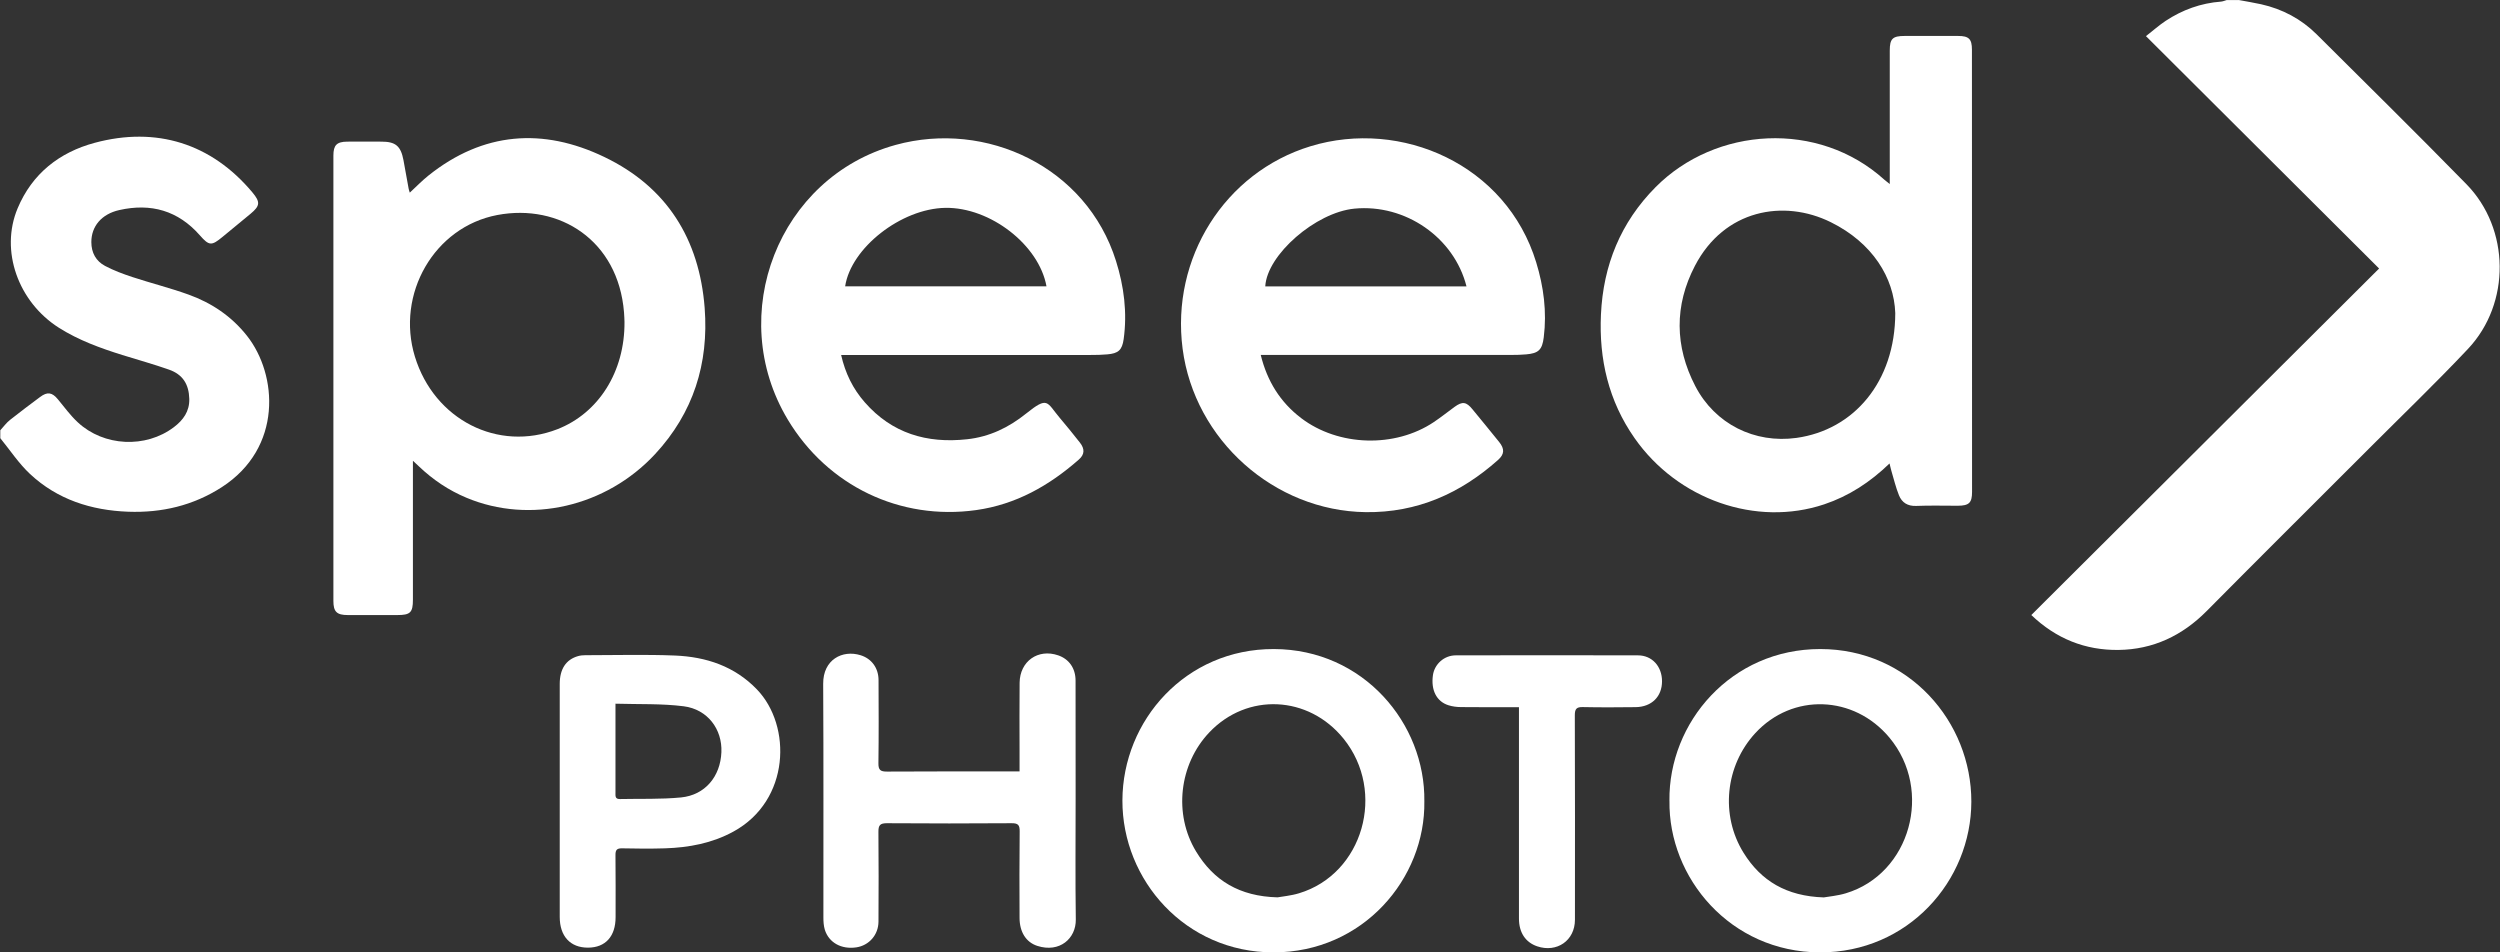 <svg width="84" height="32" viewBox="0 0 84 32" fill="none" xmlns="http://www.w3.org/2000/svg">
<rect x="0" y="0" width="84" height="32" fill="#333333" stroke="none"/>
<path d="M75.217 0C75.469 0.048 75.724 0.087 75.974 0.143C76.69 0.304 77.319 0.637 77.839 1.153C79.522 2.826 81.212 4.494 82.872 6.189C84.338 7.686 84.367 10.19 82.926 11.721C81.852 12.861 80.719 13.949 79.613 15.057C77.79 16.882 75.957 18.701 74.141 20.534C73.32 21.361 72.342 21.824 71.18 21.838C70.064 21.851 69.087 21.463 68.252 20.665C72.15 16.782 76.038 12.909 79.938 9.022C77.31 6.402 74.724 3.825 72.104 1.214C72.35 1.022 72.548 0.846 72.766 0.701C73.331 0.329 73.949 0.105 74.628 0.054C74.693 0.048 74.754 0.02 74.817 0.002C74.95 0.002 75.084 0.002 75.217 0.002V0Z" fill="white"/>
<path d="M0.01 14.457C0.119 14.338 0.215 14.205 0.339 14.107C0.669 13.844 1.007 13.594 1.344 13.341C1.594 13.154 1.75 13.18 1.948 13.42C2.164 13.681 2.366 13.961 2.614 14.19C3.489 15.005 4.898 15.069 5.842 14.353C6.155 14.116 6.371 13.822 6.36 13.402C6.347 12.911 6.142 12.582 5.677 12.419C5.163 12.238 4.635 12.091 4.113 11.929C3.371 11.697 2.644 11.433 1.981 11.014C0.606 10.141 -0.003 8.422 0.591 7.002C1.078 5.838 1.992 5.118 3.184 4.798C5.248 4.243 7.102 4.816 8.483 6.467C8.753 6.791 8.738 6.917 8.42 7.182C8.107 7.441 7.793 7.7 7.48 7.957C7.108 8.264 7.03 8.266 6.715 7.907C5.984 7.074 5.07 6.819 4.009 7.058C3.408 7.193 3.069 7.607 3.069 8.133C3.069 8.49 3.223 8.773 3.532 8.936C3.824 9.09 4.137 9.206 4.452 9.31C5.076 9.515 5.716 9.675 6.332 9.897C7.11 10.176 7.782 10.628 8.3 11.285C9.329 12.589 9.503 15.045 7.452 16.369C6.493 16.987 5.436 17.235 4.307 17.194C3.066 17.148 1.927 16.785 1.007 15.924C0.63 15.571 0.339 15.127 0.01 14.723C0.01 14.634 0.01 14.546 0.01 14.457Z" fill="white"/>
<path d="M63.489 15.572C62.835 16.203 62.123 16.667 61.295 16.945C59.01 17.711 56.367 16.789 54.921 14.72C54.047 13.471 53.722 12.068 53.792 10.566C53.868 8.915 54.453 7.473 55.626 6.29C57.645 4.255 61.096 4.034 63.313 6.037C63.361 6.079 63.413 6.118 63.496 6.185V5.915C63.496 4.51 63.496 3.105 63.496 1.701C63.496 1.301 63.59 1.208 63.996 1.208C64.596 1.208 65.195 1.208 65.793 1.208C66.154 1.208 66.257 1.31 66.257 1.669C66.259 6.622 66.261 11.574 66.261 16.527C66.261 16.897 66.159 16.991 65.78 16.993C65.314 16.993 64.847 16.98 64.383 16.999C64.096 17.01 63.903 16.886 63.805 16.641C63.698 16.377 63.633 16.095 63.55 15.82C63.529 15.749 63.515 15.677 63.489 15.573V15.572ZM63.681 10.519C63.639 9.335 62.92 8.161 61.516 7.466C59.928 6.681 57.932 7.044 56.95 8.931C56.255 10.262 56.27 11.639 56.961 12.971C57.623 14.25 58.958 14.909 60.364 14.713C62.28 14.445 63.677 12.84 63.681 10.519Z" fill="white"/>
<path d="M13.874 15.486V15.784C13.874 17.24 13.874 18.697 13.874 20.151C13.874 20.581 13.786 20.666 13.351 20.666C12.795 20.666 12.24 20.666 11.687 20.666C11.316 20.666 11.202 20.555 11.202 20.194C11.202 15.204 11.202 10.217 11.202 5.227C11.202 4.876 11.315 4.763 11.666 4.759C12.051 4.755 12.436 4.759 12.821 4.759C13.291 4.759 13.467 4.907 13.556 5.379C13.615 5.697 13.671 6.018 13.73 6.338C13.737 6.378 13.752 6.419 13.769 6.473C13.987 6.271 14.182 6.069 14.4 5.895C16.234 4.431 18.241 4.283 20.304 5.274C22.407 6.282 23.499 8.033 23.677 10.348C23.819 12.216 23.295 13.874 22.013 15.256C20.365 17.033 17.805 17.616 15.677 16.726C15.077 16.476 14.546 16.119 14.076 15.671C14.024 15.621 13.971 15.573 13.876 15.484L13.874 15.486ZM20.983 10.815C20.98 10.746 20.978 10.622 20.967 10.496C20.773 8.074 18.796 6.832 16.712 7.224C14.589 7.624 13.297 9.882 13.941 11.984C14.592 14.105 16.734 15.195 18.727 14.422C20.11 13.883 20.996 12.491 20.983 10.816V10.815Z" fill="white"/>
<path d="M28.262 11.927C28.401 12.542 28.66 13.066 29.056 13.517C29.97 14.561 31.142 14.907 32.493 14.759C33.246 14.678 33.894 14.365 34.477 13.896C35.219 13.301 35.164 13.513 35.601 14.032C35.834 14.309 36.065 14.589 36.287 14.874C36.454 15.088 36.443 15.272 36.248 15.442C35.253 16.317 34.139 16.95 32.798 17.139C30.246 17.496 27.807 16.328 26.468 14.096C24.357 10.575 26.161 5.951 30.094 4.869C33.13 4.034 36.506 5.603 37.498 8.77C37.766 9.623 37.879 10.501 37.755 11.396C37.703 11.766 37.574 11.876 37.203 11.907C37.02 11.924 36.833 11.927 36.65 11.927C33.95 11.927 31.249 11.927 28.549 11.927C28.462 11.927 28.375 11.927 28.264 11.927H28.262ZM35.162 9.621C34.912 8.23 33.272 6.96 31.764 6.984C30.281 7.008 28.59 8.33 28.397 9.621H35.16H35.162Z" fill="white"/>
<path d="M42.361 11.926C42.577 12.807 43.016 13.512 43.717 14.047C44.971 15.002 46.87 15.057 48.176 14.182C48.415 14.021 48.641 13.841 48.874 13.671C49.137 13.48 49.268 13.499 49.474 13.751C49.773 14.117 50.075 14.48 50.371 14.85C50.56 15.085 50.549 15.261 50.338 15.451C49.072 16.58 47.615 17.23 45.89 17.208C42.816 17.169 40.136 14.783 39.736 11.72C39.338 8.678 41.15 5.793 44.036 4.913C47.079 3.986 50.612 5.524 51.617 8.817C51.867 9.635 51.978 10.477 51.87 11.334C51.819 11.754 51.693 11.872 51.28 11.907C51.112 11.922 50.94 11.926 50.771 11.926C48.063 11.926 45.357 11.926 42.65 11.926H42.364H42.361ZM49.274 9.622C48.859 7.978 47.217 6.846 45.509 7.01C44.208 7.136 42.57 8.561 42.513 9.622H49.274Z" fill="white"/>
<path d="M47.858 26.925C47.897 29.514 45.803 32 42.788 32C39.831 32 37.706 29.574 37.713 26.896C37.721 24.201 39.842 21.801 42.801 21.808C45.816 21.815 47.895 24.318 47.858 26.925ZM42.925 30.151C43.085 30.121 43.375 30.097 43.647 30.014C45.798 29.366 46.588 26.607 45.143 24.819C43.964 23.361 41.902 23.266 40.629 24.612C39.618 25.68 39.425 27.355 40.19 28.613C40.78 29.585 41.645 30.118 42.927 30.151H42.925Z" fill="white"/>
<path d="M56.093 26.907C56.061 24.275 58.164 21.806 61.164 21.808C64.138 21.81 66.243 24.253 66.237 26.938C66.232 29.602 64.109 32.007 61.149 32C58.138 31.991 56.056 29.492 56.094 26.907H56.093ZM61.279 30.153C61.444 30.123 61.742 30.099 62.021 30.014C64.186 29.361 64.966 26.559 63.483 24.782C62.288 23.352 60.226 23.281 58.98 24.631C57.969 25.726 57.797 27.388 58.584 28.654C59.171 29.598 60.022 30.112 61.279 30.153Z" fill="white"/>
<path d="M34.257 25.922C34.257 25.659 34.257 25.429 34.257 25.202C34.257 24.449 34.25 23.694 34.259 22.94C34.268 22.217 34.879 21.787 35.554 22.019C35.919 22.144 36.138 22.452 36.139 22.868C36.143 24.184 36.141 25.5 36.141 26.816C36.141 28.176 36.128 29.536 36.147 30.896C36.156 31.533 35.603 32.022 34.857 31.783C34.474 31.661 34.259 31.315 34.257 30.843C34.253 29.875 34.25 28.905 34.261 27.937C34.263 27.73 34.216 27.658 33.994 27.66C32.595 27.669 31.198 27.671 29.798 27.66C29.567 27.66 29.513 27.732 29.515 27.95C29.524 28.955 29.523 29.96 29.517 30.967C29.515 31.411 29.201 31.766 28.775 31.831C28.275 31.907 27.851 31.676 27.714 31.239C27.674 31.107 27.666 30.963 27.666 30.824C27.664 28.207 27.674 25.59 27.659 22.974C27.653 22.165 28.303 21.826 28.914 22.015C29.288 22.131 29.517 22.446 29.519 22.849C29.523 23.78 29.528 24.713 29.515 25.644C29.511 25.874 29.585 25.927 29.806 25.925C31.198 25.916 32.588 25.92 33.979 25.92H34.257V25.922Z" fill="white"/>
<path d="M18.807 26.883C18.807 25.582 18.807 24.282 18.807 22.981C18.807 22.478 19.018 22.16 19.424 22.045C19.499 22.023 19.583 22.015 19.662 22.015C20.667 22.015 21.674 21.986 22.679 22.026C23.725 22.069 24.682 22.384 25.433 23.165C26.607 24.384 26.555 26.896 24.643 27.941C23.925 28.334 23.147 28.478 22.344 28.504C21.865 28.519 21.384 28.515 20.902 28.504C20.721 28.5 20.678 28.565 20.68 28.733C20.688 29.427 20.684 30.121 20.684 30.817C20.684 31.463 20.343 31.839 19.757 31.841C19.163 31.843 18.807 31.459 18.807 30.808C18.807 29.5 18.807 28.193 18.807 26.884V26.883ZM20.68 23.646C20.68 23.881 20.68 24.064 20.68 24.245C20.68 25.043 20.68 25.839 20.68 26.637C20.68 26.74 20.663 26.851 20.826 26.848C21.513 26.833 22.202 26.86 22.883 26.794C23.69 26.714 24.206 26.092 24.239 25.273C24.271 24.503 23.777 23.834 22.973 23.731C22.231 23.637 21.472 23.668 20.68 23.644V23.646Z" fill="white"/>
<path d="M51.037 23.762C50.367 23.762 49.733 23.765 49.098 23.758C48.951 23.758 48.801 23.739 48.663 23.695C48.265 23.567 48.076 23.184 48.146 22.688C48.198 22.316 48.522 22.02 48.913 22.02C50.954 22.015 52.995 22.015 55.035 22.02C55.511 22.02 55.844 22.392 55.844 22.89C55.844 23.404 55.498 23.752 54.959 23.76C54.367 23.767 53.777 23.771 53.184 23.758C52.968 23.752 52.914 23.823 52.914 24.034C52.922 26.325 52.92 28.614 52.918 30.905C52.918 31.601 52.311 32.021 51.648 31.796C51.256 31.662 51.037 31.333 51.037 30.866C51.037 28.605 51.037 26.345 51.037 24.084V23.763V23.762Z" fill="white"/>
</svg>
